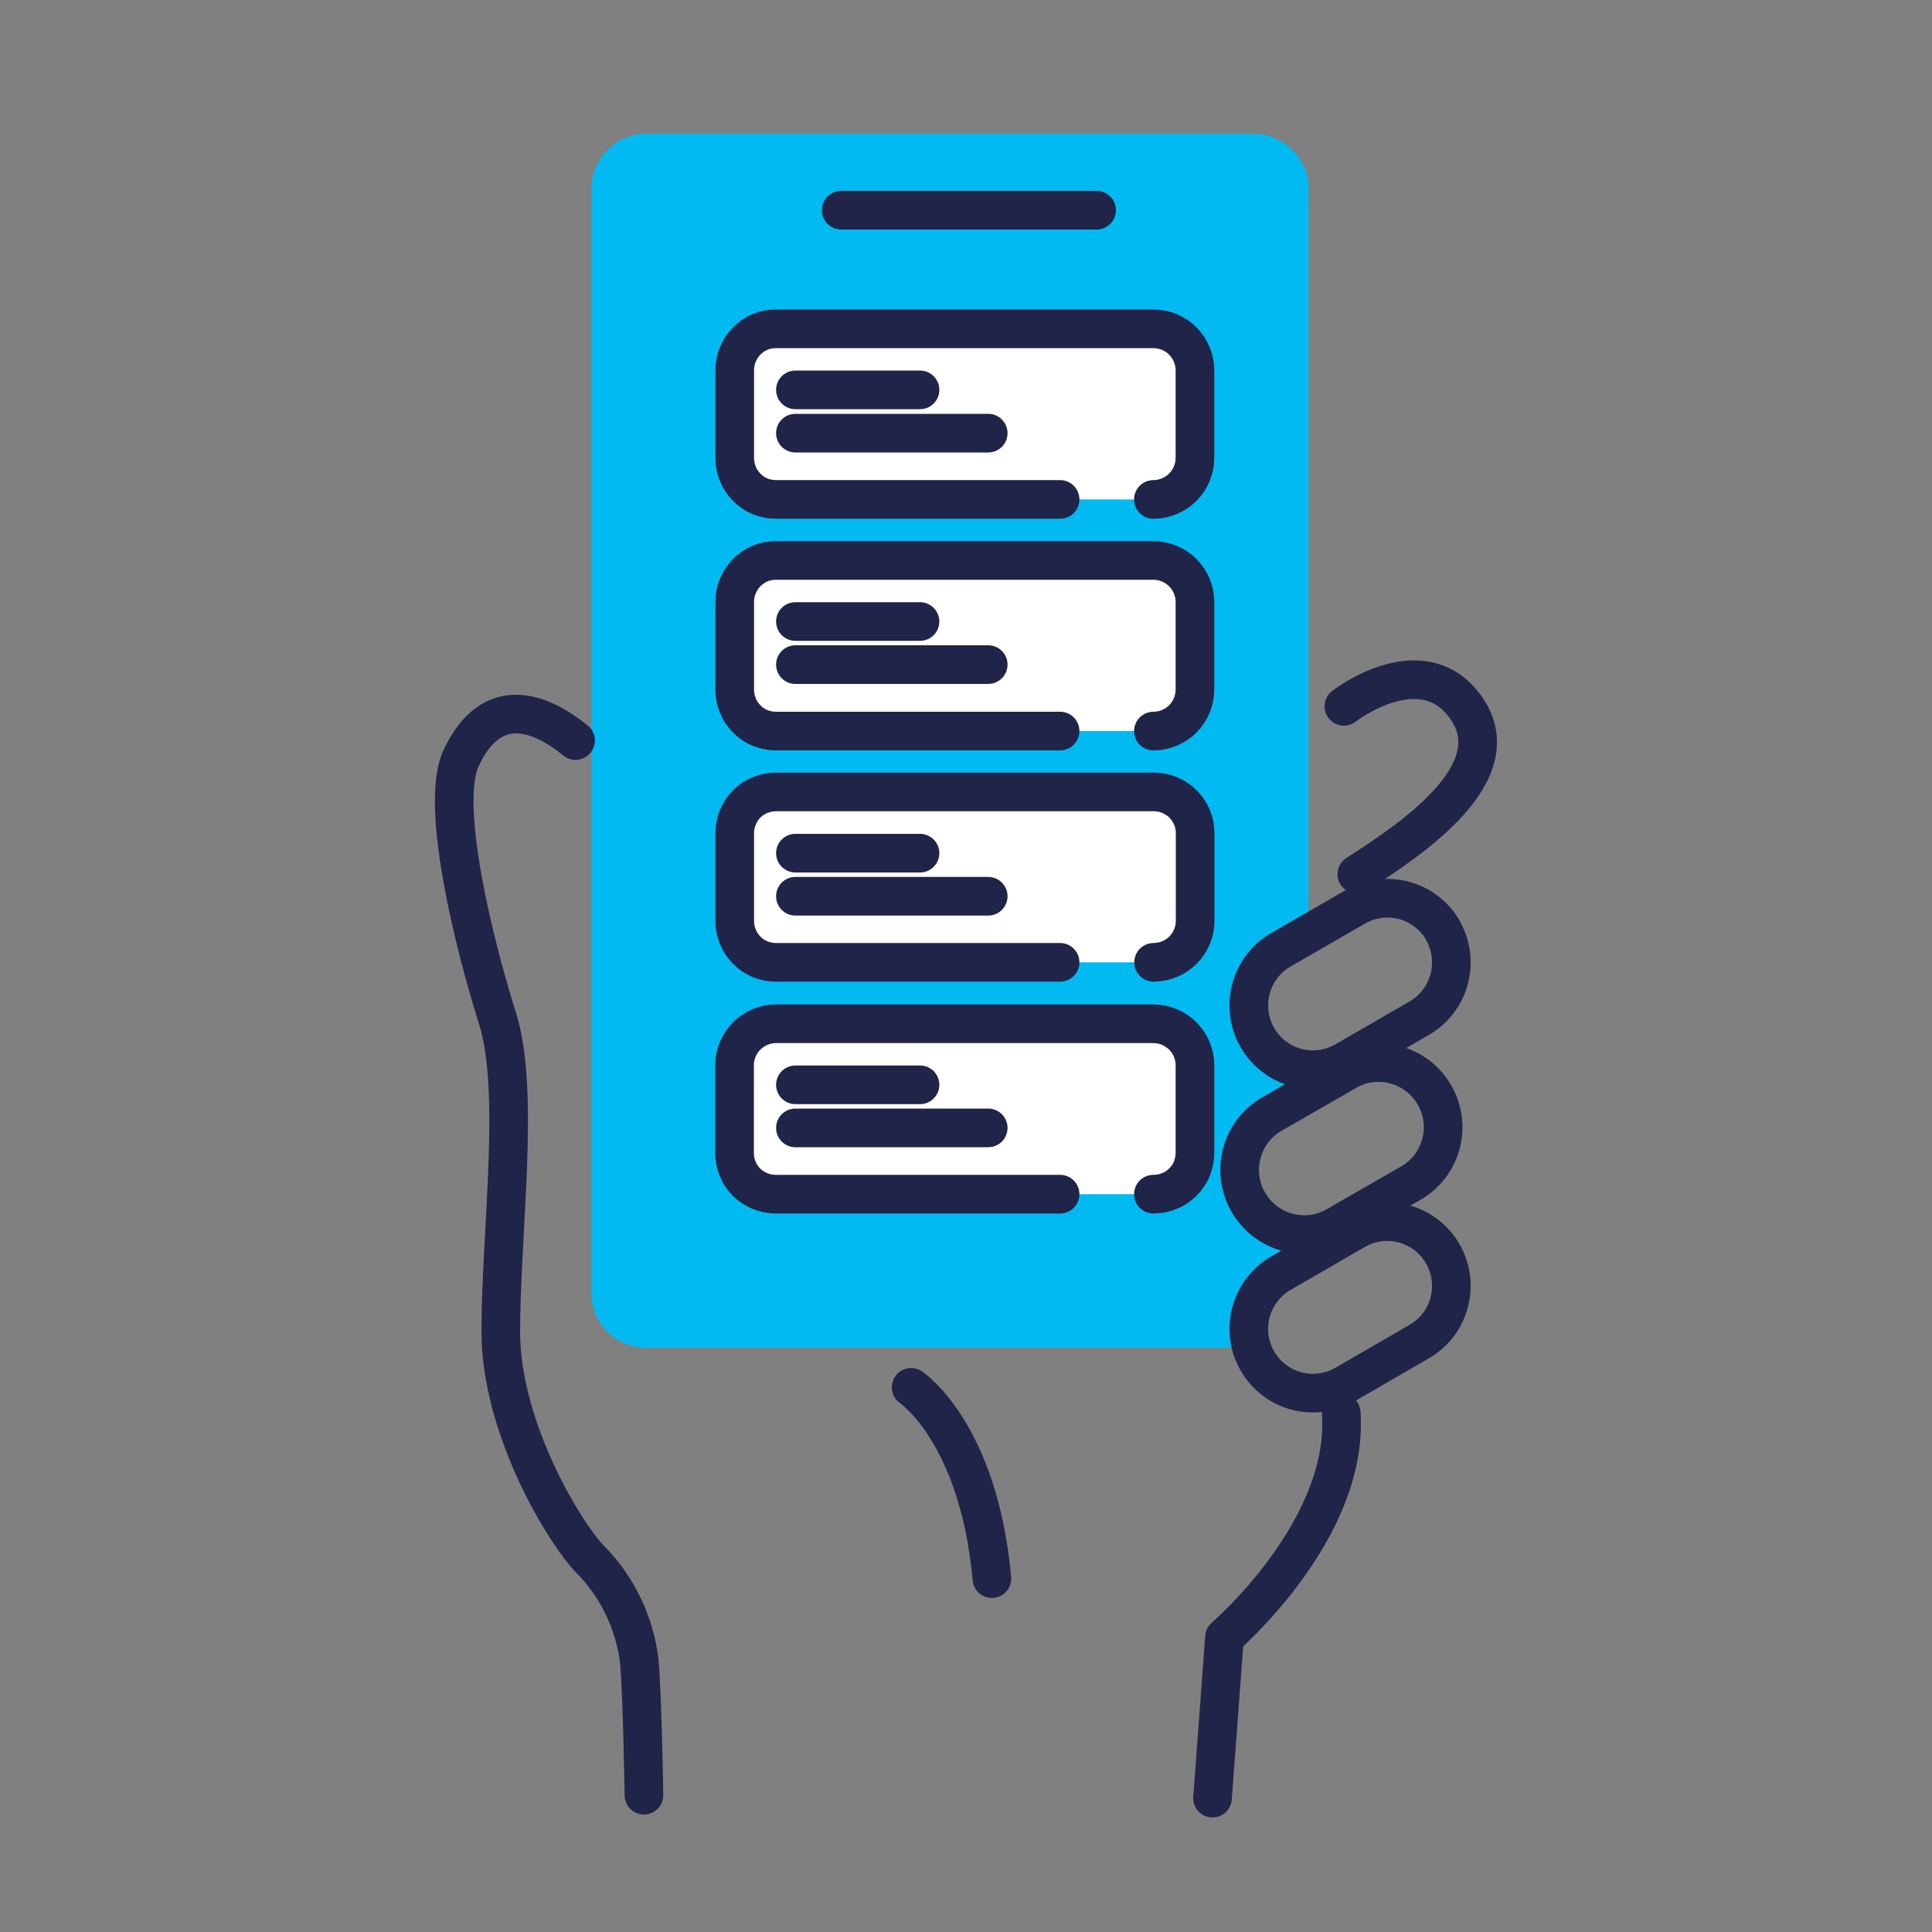 <?xml version="1.0" encoding="UTF-8"?><svg id="Layer_1" xmlns="http://www.w3.org/2000/svg" xmlns:xlink="http://www.w3.org/1999/xlink" viewBox="0 0 100 100"><rect x="0" y="0" width="100" height="100" fill="#808080" stroke="none"/><defs><style>.cls-1{fill:#fff;}.cls-1,.cls-2{stroke:#212449;stroke-linecap:round;stroke-linejoin:round;stroke-width:2px;}.cls-3{fill:#00baf1;}.cls-3,.cls-4{stroke-width:0px;}.cls-5{clip-path:url(#clippath);}.cls-2{fill:none;}.cls-6,.cls-4{fill:#212449;}</style><clipPath id="clippath"><rect class="cls-4" x="-122.7" y="-191.81" width="1000" height="150" rx="13.38" ry="13.38"/></clipPath></defs><rect class="cls-6" x="-122.7" y="-191.81" width="1000" height="150" rx="13.38" ry="13.38"/><g class="cls-5"><path class="cls-3" d="M-122.7,24.15c-77.72,0-140.96-63.23-140.96-140.96s63.23-140.96,140.96-140.96S18.26-194.53,18.26-116.81-44.97,24.15-122.7,24.15ZM-122.7-233.09c-64.12,0-116.28,52.16-116.28,116.28S-186.81-.53-122.7-.53-6.42-52.69-6.42-116.81s-52.16-116.28-116.28-116.28Z"/></g><path class="cls-3" d="M67.73,47.97V9.77c0-.37-.07-.74-.22-1.09s-.35-.66-.62-.92c-.26-.26-.58-.47-.92-.62-.34-.14-.71-.22-1.09-.22h-31.42c-.37,0-.74.07-1.09.22-.34.14-.66.35-.92.62-.26.26-.47.58-.62.92-.14.34-.22.71-.22,1.09v57.15c0,.75.3,1.48.83,2.01.53.53,1.25.83,2.01.83h30.62l.48-1.31.5-1.42,2.22-1.74,2.08-1.2-1.52-.21-1.82-.28-1.49-1.36-.45-2.47,1.67-2.1,3.1-2.44-3.19-.23-1.1-3,1.66-2.84,1.5-1.19"/><path class="cls-2" d="M33.33,92.92s-.07-4.88-.24-6.93c-.24-2-1.14-3.86-2.55-5.29-1.19-1.19-4.62-6.66-4.62-11.78s1.02-12.46-.17-16.21c-1.19-3.76-3.02-11.07-1.88-13.48,1.62-3.44,4.18-2.31,5.92-.9"/><path class="cls-2" d="M62.76,93.07l.62-8.33s6.47-5.54,6.04-11.61"/><path class="cls-2" d="M69.56,36.56s4.02-3.13,6.3.04c2.44,3.39-2.89,6.89-5.63,8.65"/><path class="cls-2" d="M74.69,48.16h0c-.92-1.6-2.95-2.14-4.54-1.22l-3.85,2.22c-1.59.92-2.13,2.95-1.22,4.54h0c.92,1.6,2.95,2.14,4.54,1.22l3.84-2.22c1.59-.92,2.13-2.95,1.22-4.54Z"/><path class="cls-2" d="M74.25,56.68h0c-.92-1.6-2.96-2.16-4.55-1.24l-3.86,2.22c-1.6.92-2.15,2.96-1.23,4.56h0c.92,1.6,2.96,2.16,4.55,1.24l3.86-2.22c1.6-.92,2.15-2.96,1.23-4.56Z"/><path class="cls-2" d="M74.68,64.9h0c-.92-1.6-2.95-2.14-4.54-1.22l-3.84,2.22c-1.59.92-2.13,2.95-1.22,4.54h0c.92,1.6,2.95,2.14,4.54,1.22l3.84-2.22c1.59-.92,2.13-2.95,1.22-4.54Z"/><path class="cls-2" d="M47.16,71.81s3.49,2.31,4.18,9.9"/><path class="cls-2" d="M43.54,10.88h13.22"/><path class="cls-1" d="M54.87,25.85h-14.71c-.28,0-.56-.06-.82-.16-.26-.11-.5-.27-.69-.47-.2-.2-.36-.44-.46-.7-.11-.26-.16-.54-.16-.82v-4.53c0-.28.05-.56.16-.82.11-.26.26-.5.46-.7.2-.2.43-.36.69-.47.26-.11.54-.16.82-.16h19.54c.57,0,1.12.23,1.52.63.4.4.63.95.63,1.52v4.53c0,.57-.23,1.12-.63,1.52-.4.4-.95.63-1.52.63"/><path class="cls-2" d="M41.17,20.18h6.45"/><path class="cls-2" d="M41.17,22.42h9.98"/><path class="cls-1" d="M54.87,37.84h-14.71c-.28,0-.56-.06-.82-.16-.26-.11-.5-.27-.69-.47-.2-.2-.36-.44-.46-.7-.11-.26-.16-.54-.16-.82v-4.53c0-.28.05-.56.16-.82.11-.26.26-.5.46-.7.2-.2.43-.36.69-.47.26-.11.54-.16.82-.16h19.54c.57,0,1.12.23,1.52.63.4.4.63.95.63,1.52v4.53c0,.57-.23,1.12-.63,1.52-.4.4-.95.63-1.52.63"/><path class="cls-2" d="M41.17,32.17h6.45"/><path class="cls-2" d="M41.17,34.4h9.98"/><path class="cls-1" d="M54.87,49.81h-14.71c-.28,0-.56-.06-.82-.16-.26-.11-.5-.27-.69-.47-.2-.2-.36-.44-.46-.7-.11-.26-.16-.54-.16-.82v-4.53c0-.28.05-.56.16-.82.11-.26.26-.5.46-.7.2-.2.44-.36.7-.46s.54-.16.82-.16h19.54c.28,0,.56.05.82.16.26.11.5.26.7.46.2.2.36.44.47.7.11.26.16.54.16.82v4.53c0,.57-.23,1.12-.63,1.52-.4.4-.95.63-1.52.63"/><path class="cls-2" d="M41.17,44.16h6.45"/><path class="cls-2" d="M41.17,46.39h9.98"/><path class="cls-1" d="M54.87,61.81h-14.71c-.28,0-.56-.05-.82-.16-.26-.11-.5-.26-.7-.46-.2-.2-.36-.44-.46-.7-.11-.26-.16-.54-.16-.82v-4.54c0-.57.23-1.11.63-1.51.4-.4.95-.63,1.51-.63h19.54c.57,0,1.11.23,1.52.63.4.4.63.95.63,1.51v4.54c0,.28-.06.56-.16.82s-.27.5-.47.7c-.2.2-.44.36-.7.46-.26.11-.54.16-.82.16"/><path class="cls-2" d="M41.17,56.15h6.45"/><path class="cls-2" d="M41.17,58.38h9.98"/></svg>